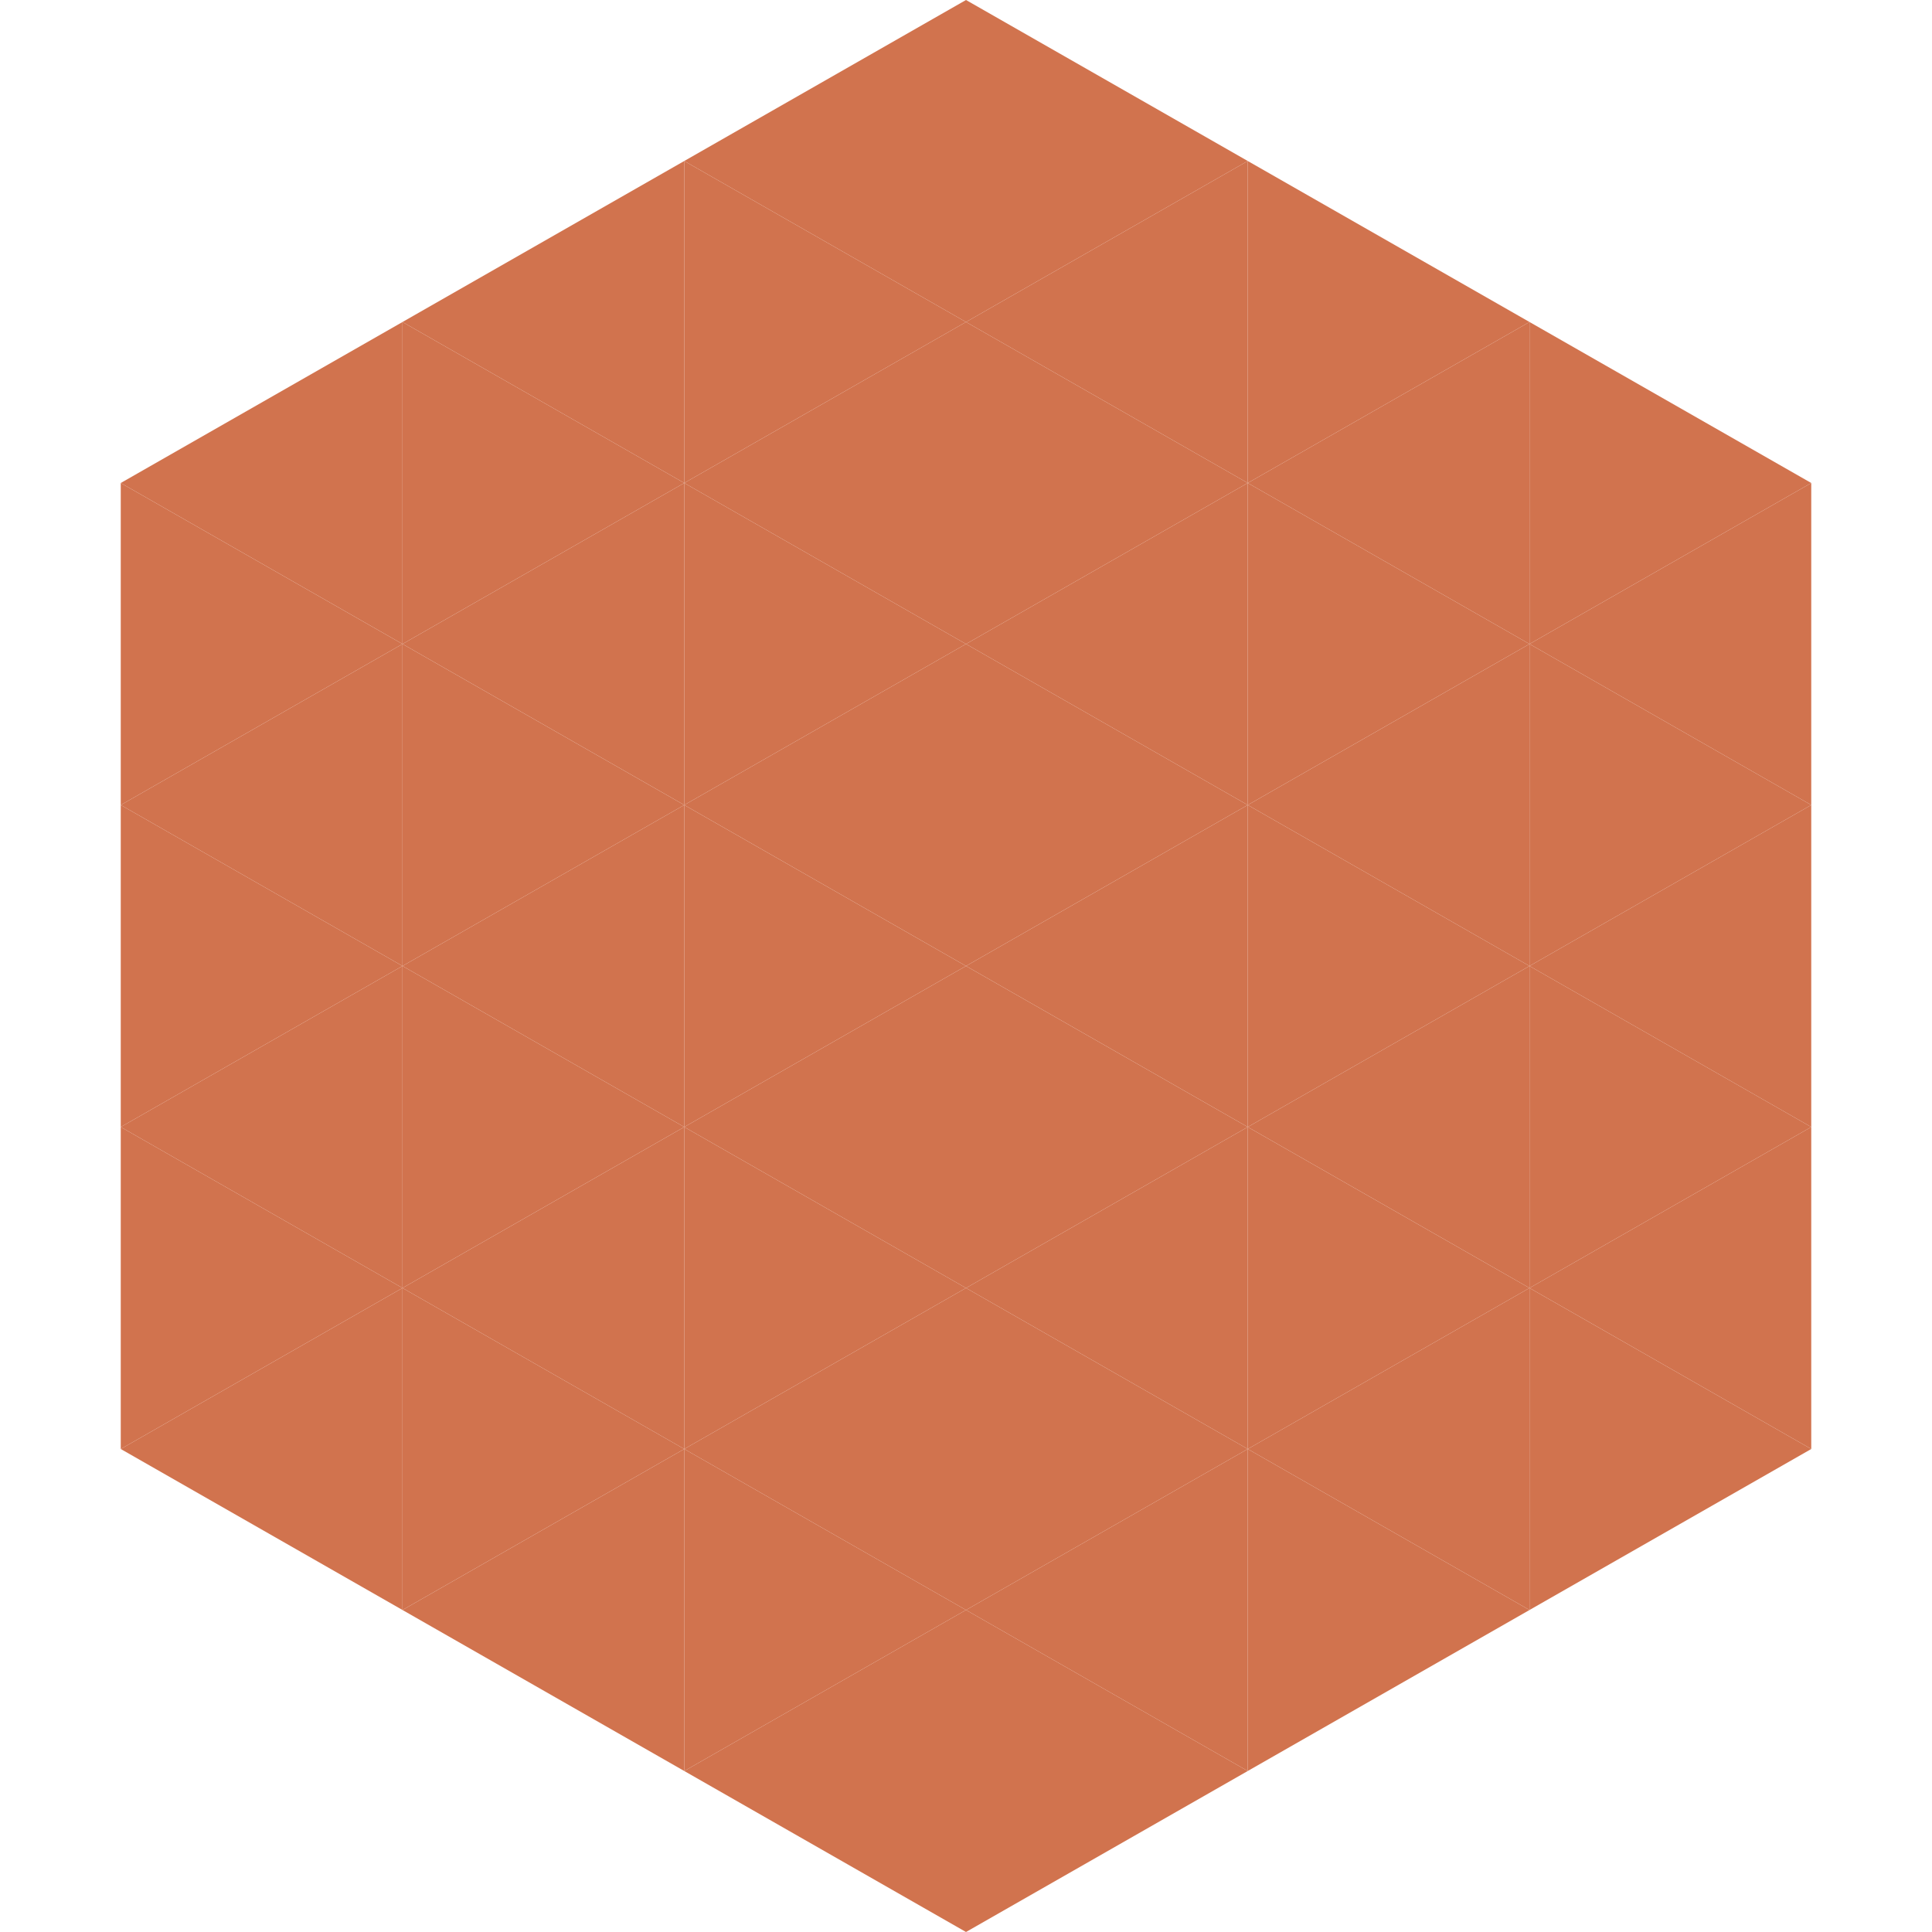 <?xml version="1.0"?>
<!-- Generated by SVGo -->
<svg width="240" height="240"
     xmlns="http://www.w3.org/2000/svg"
     xmlns:xlink="http://www.w3.org/1999/xlink">
<polygon points="50,40 15,60 50,80" style="fill:rgb(209,115,78)" />
<polygon points="190,40 225,60 190,80" style="fill:rgb(209,115,78)" />
<polygon points="15,60 50,80 15,100" style="fill:rgb(209,115,78)" />
<polygon points="225,60 190,80 225,100" style="fill:rgb(209,115,78)" />
<polygon points="50,80 15,100 50,120" style="fill:rgb(209,115,78)" />
<polygon points="190,80 225,100 190,120" style="fill:rgb(209,115,78)" />
<polygon points="15,100 50,120 15,140" style="fill:rgb(209,115,78)" />
<polygon points="225,100 190,120 225,140" style="fill:rgb(209,115,78)" />
<polygon points="50,120 15,140 50,160" style="fill:rgb(209,115,78)" />
<polygon points="190,120 225,140 190,160" style="fill:rgb(209,115,78)" />
<polygon points="15,140 50,160 15,180" style="fill:rgb(209,115,78)" />
<polygon points="225,140 190,160 225,180" style="fill:rgb(209,115,78)" />
<polygon points="50,160 15,180 50,200" style="fill:rgb(209,115,78)" />
<polygon points="190,160 225,180 190,200" style="fill:rgb(209,115,78)" />
<polygon points="15,180 50,200 15,220" style="fill:rgb(255,255,255); fill-opacity:0" />
<polygon points="225,180 190,200 225,220" style="fill:rgb(255,255,255); fill-opacity:0" />
<polygon points="50,0 85,20 50,40" style="fill:rgb(255,255,255); fill-opacity:0" />
<polygon points="190,0 155,20 190,40" style="fill:rgb(255,255,255); fill-opacity:0" />
<polygon points="85,20 50,40 85,60" style="fill:rgb(209,115,78)" />
<polygon points="155,20 190,40 155,60" style="fill:rgb(209,115,78)" />
<polygon points="50,40 85,60 50,80" style="fill:rgb(209,115,78)" />
<polygon points="190,40 155,60 190,80" style="fill:rgb(209,115,78)" />
<polygon points="85,60 50,80 85,100" style="fill:rgb(209,115,78)" />
<polygon points="155,60 190,80 155,100" style="fill:rgb(209,115,78)" />
<polygon points="50,80 85,100 50,120" style="fill:rgb(209,115,78)" />
<polygon points="190,80 155,100 190,120" style="fill:rgb(209,115,78)" />
<polygon points="85,100 50,120 85,140" style="fill:rgb(209,115,78)" />
<polygon points="155,100 190,120 155,140" style="fill:rgb(209,115,78)" />
<polygon points="50,120 85,140 50,160" style="fill:rgb(209,115,78)" />
<polygon points="190,120 155,140 190,160" style="fill:rgb(209,115,78)" />
<polygon points="85,140 50,160 85,180" style="fill:rgb(209,115,78)" />
<polygon points="155,140 190,160 155,180" style="fill:rgb(209,115,78)" />
<polygon points="50,160 85,180 50,200" style="fill:rgb(209,115,78)" />
<polygon points="190,160 155,180 190,200" style="fill:rgb(209,115,78)" />
<polygon points="85,180 50,200 85,220" style="fill:rgb(209,115,78)" />
<polygon points="155,180 190,200 155,220" style="fill:rgb(209,115,78)" />
<polygon points="120,0 85,20 120,40" style="fill:rgb(209,115,78)" />
<polygon points="120,0 155,20 120,40" style="fill:rgb(209,115,78)" />
<polygon points="85,20 120,40 85,60" style="fill:rgb(209,115,78)" />
<polygon points="155,20 120,40 155,60" style="fill:rgb(209,115,78)" />
<polygon points="120,40 85,60 120,80" style="fill:rgb(209,115,78)" />
<polygon points="120,40 155,60 120,80" style="fill:rgb(209,115,78)" />
<polygon points="85,60 120,80 85,100" style="fill:rgb(209,115,78)" />
<polygon points="155,60 120,80 155,100" style="fill:rgb(209,115,78)" />
<polygon points="120,80 85,100 120,120" style="fill:rgb(209,115,78)" />
<polygon points="120,80 155,100 120,120" style="fill:rgb(209,115,78)" />
<polygon points="85,100 120,120 85,140" style="fill:rgb(209,115,78)" />
<polygon points="155,100 120,120 155,140" style="fill:rgb(209,115,78)" />
<polygon points="120,120 85,140 120,160" style="fill:rgb(209,115,78)" />
<polygon points="120,120 155,140 120,160" style="fill:rgb(209,115,78)" />
<polygon points="85,140 120,160 85,180" style="fill:rgb(209,115,78)" />
<polygon points="155,140 120,160 155,180" style="fill:rgb(209,115,78)" />
<polygon points="120,160 85,180 120,200" style="fill:rgb(209,115,78)" />
<polygon points="120,160 155,180 120,200" style="fill:rgb(209,115,78)" />
<polygon points="85,180 120,200 85,220" style="fill:rgb(209,115,78)" />
<polygon points="155,180 120,200 155,220" style="fill:rgb(209,115,78)" />
<polygon points="120,200 85,220 120,240" style="fill:rgb(209,115,78)" />
<polygon points="120,200 155,220 120,240" style="fill:rgb(209,115,78)" />
<polygon points="85,220 120,240 85,260" style="fill:rgb(255,255,255); fill-opacity:0" />
<polygon points="155,220 120,240 155,260" style="fill:rgb(255,255,255); fill-opacity:0" />
</svg>

